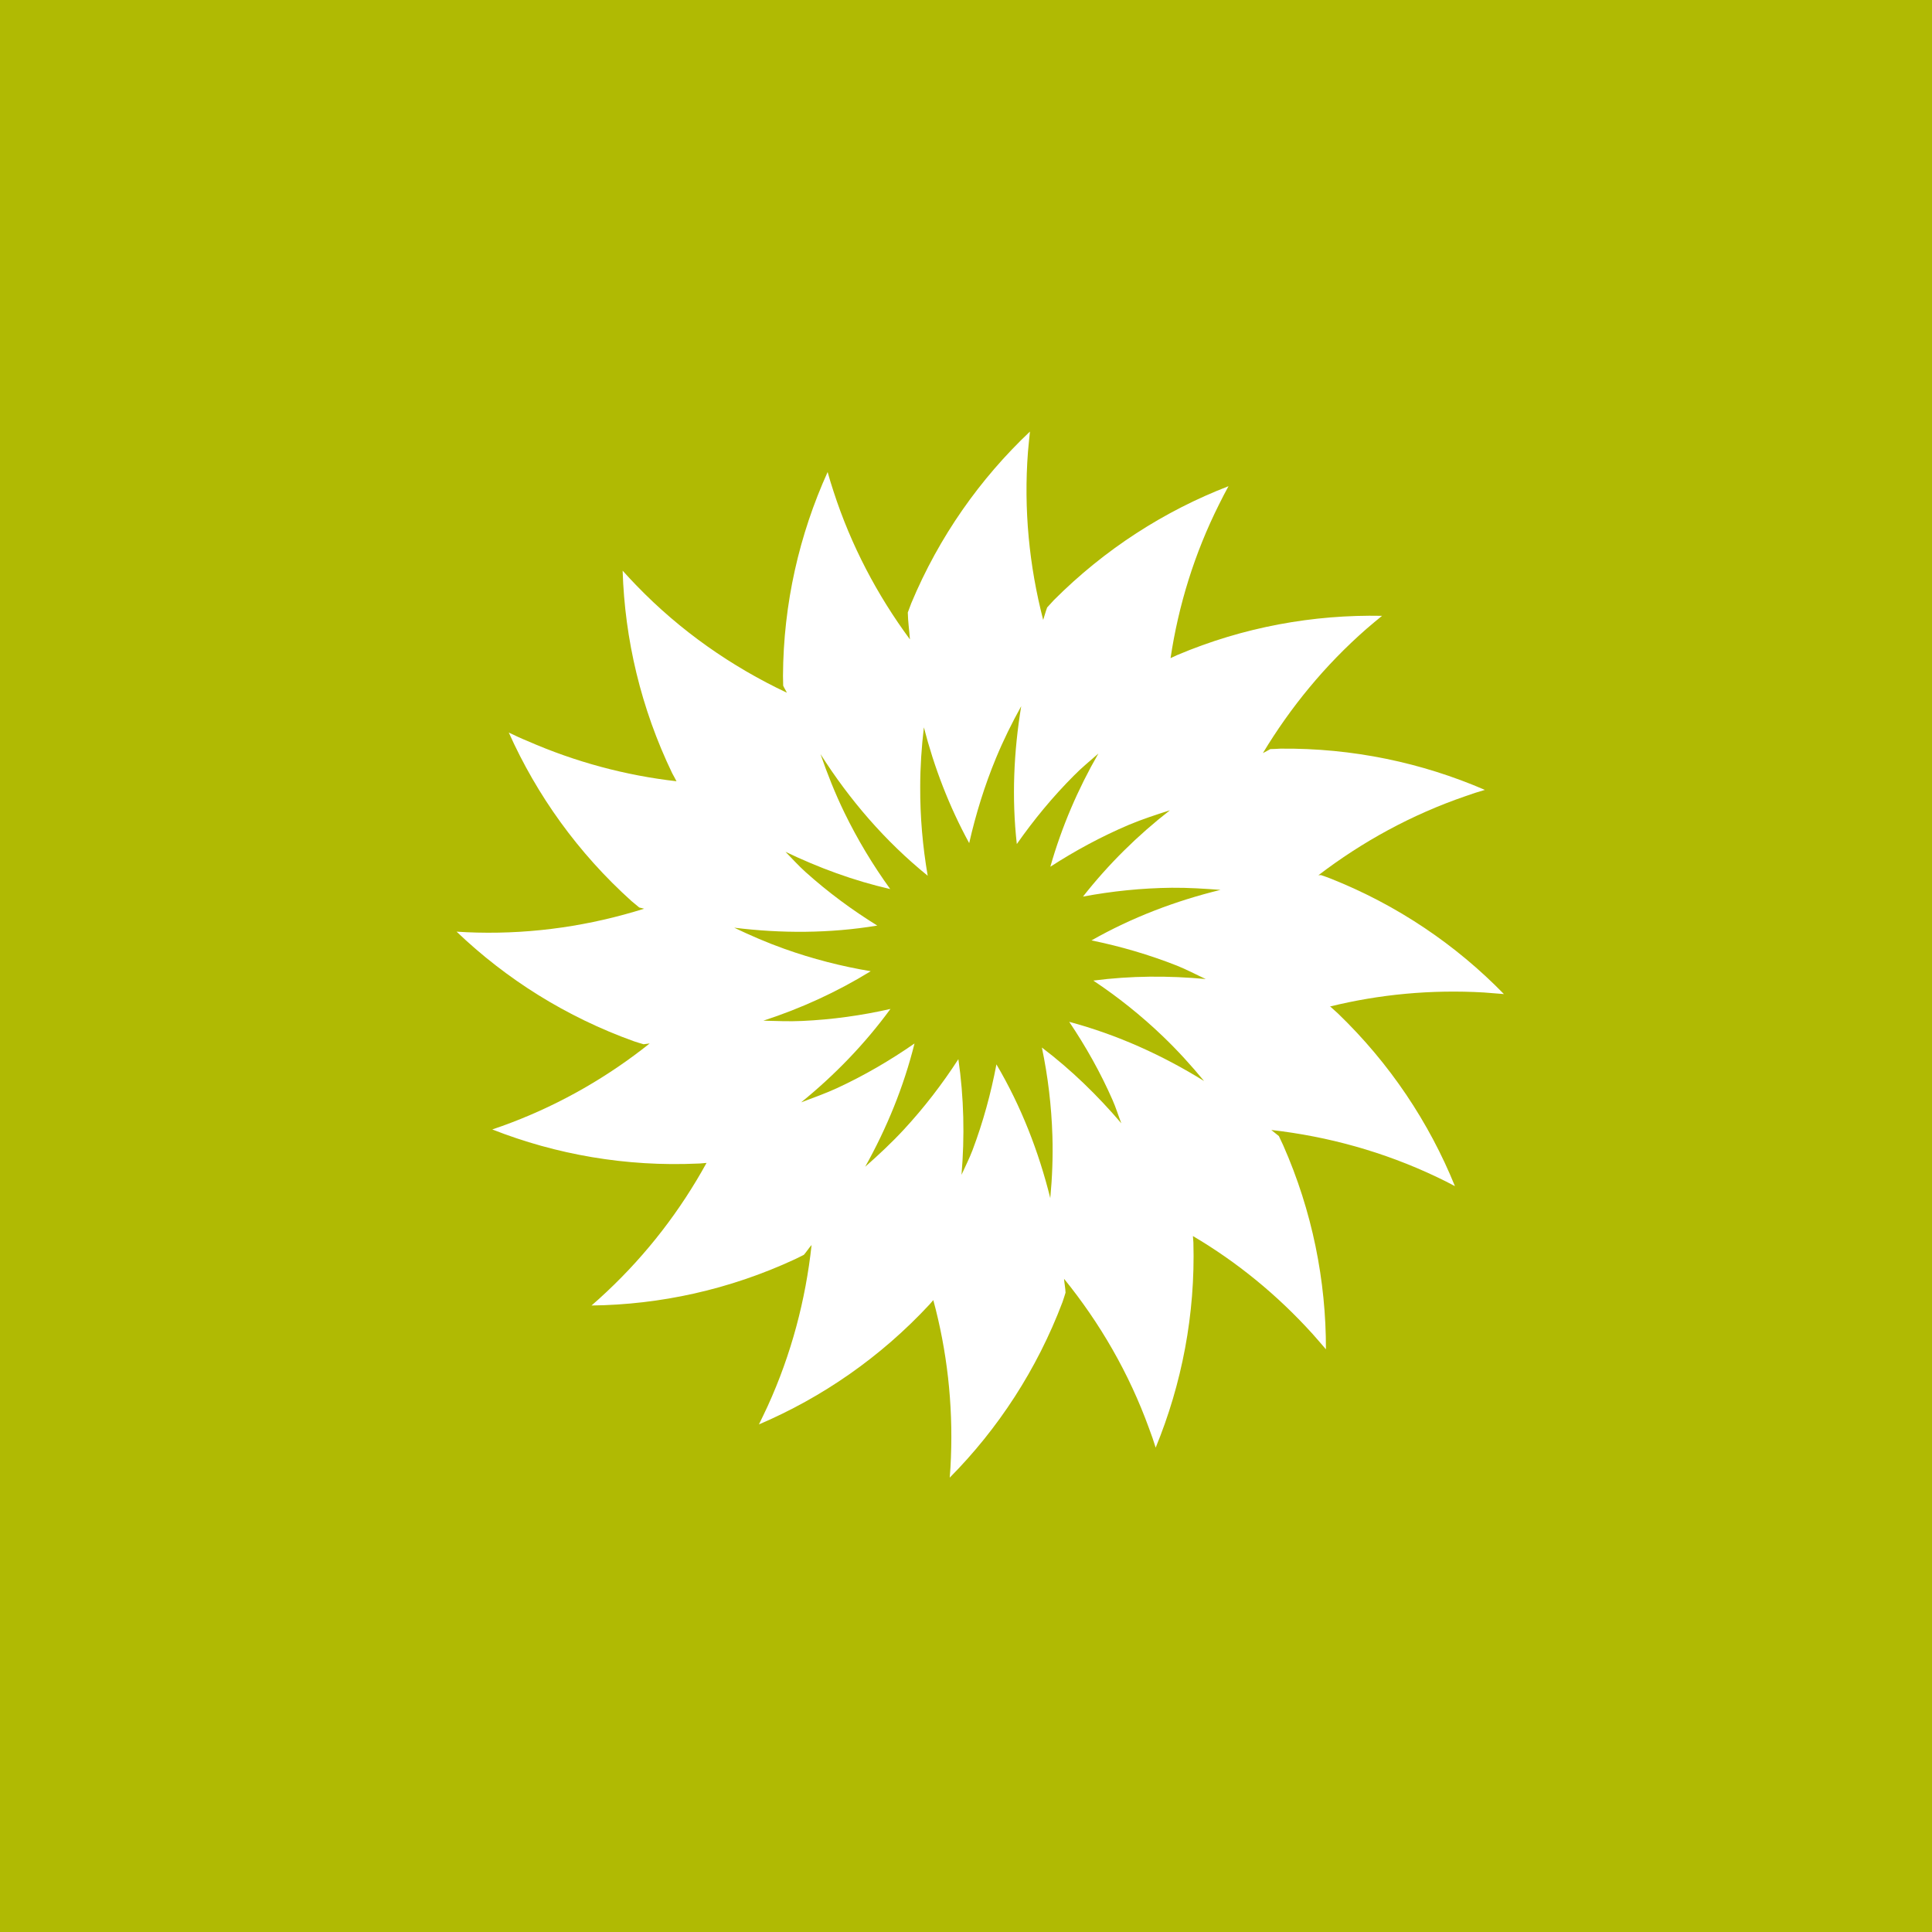 <?xml version="1.0" encoding="UTF-8"?>
<!-- Generator: Adobe Illustrator 16.0.0, SVG Export Plug-In . SVG Version: 6.00 Build 0)  -->
<!DOCTYPE svg PUBLIC "-//W3C//DTD SVG 1.1//EN" "http://www.w3.org/Graphics/SVG/1.1/DTD/svg11.dtd">
<svg version="1.1" id="Слой_1" xmlns="http://www.w3.org/2000/svg" xmlns:xlink="http://www.w3.org/1999/xlink" x="0px" y="0px" width="40px" height="40px" viewBox="0 0 40 40" enable-background="new 0 0 40 40" xml:space="preserve">
<g>
	<path fill="#b0ba03" d="M0,47.5v40h40v-40H0z M20.318,78.109c-5.858,0-10.621-4.758-10.621-10.602   c0-5.853,4.763-10.617,10.621-10.617c5.845,0,10.606,4.765,10.606,10.617C30.924,73.352,26.163,78.109,20.318,78.109z"/>
	<path fill="#b0ba03" d="M20.318,58.994c-4.698,0-8.513,3.814-8.513,8.514c0,4.691,3.815,8.511,8.513,8.511   c4.691,0,8.507-3.819,8.507-8.511C28.825,62.809,25.009,58.994,20.318,58.994z M19.813,59.972h1v2.388h-1V59.972z M15.167,67.996   H12.78v-0.992h2.387V67.996z M20.813,75.038h-1v-2.39h1V75.038z M20.318,68.831c-0.743,0-1.337-0.592-1.337-1.323   c0-0.102,0.008-0.189,0.029-0.283l-4.865-4.397l0.71-0.776l4.766,4.32c0.208-0.121,0.439-0.203,0.697-0.203   c0.333,0,0.639,0.131,0.872,0.34l4.318-2.756l0.563,0.885l-4.427,2.832l0.001,0.039C21.646,68.239,21.049,68.831,20.318,68.831z    M27.848,67.996h-2.394v-0.992h2.394V67.996z"/>
</g>
<g>
	<g>
		<g>
			<g>
				<path fill="#b0ba03" d="M0,0v40.08h40V0H0z M30.721,20.548c-1.091-0.063-2.161,0.038-3.191,0.292l0.016,0.003      c0.051,0.048,0.104,0.092,0.154,0.139c1.077,1.037,1.888,2.258,2.423,3.576c-0.123-0.066-0.249-0.13-0.375-0.189      c-1.099-0.523-2.256-0.841-3.427-0.974c0.05,0.044,0.106,0.082,0.157,0.126c0.027,0.063,0.06,0.125,0.088,0.188      c0.604,1.368,0.889,2.807,0.886,4.227c-0.092-0.109-0.184-0.213-0.278-0.32c-0.73-0.807-1.565-1.488-2.476-2.025      c0.004,0.043,0.006,0.088,0.01,0.132c0.041,1.493-0.24,2.932-0.781,4.249c-0.041-0.135-0.088-0.268-0.137-0.398      c-0.415-1.145-1.017-2.182-1.76-3.098c0.006,0.094,0.028,0.191,0.031,0.287c-0.021,0.066-0.041,0.133-0.063,0.195      c-0.529,1.398-1.336,2.627-2.335,3.635c0.013-0.139,0.019-0.279,0.025-0.418c0.044-1.115-0.082-2.213-0.365-3.258      c-0.025,0.031-0.051,0.061-0.076,0.088c-1.017,1.096-2.227,1.928-3.534,2.486c0.063-0.127,0.123-0.256,0.183-0.383      c0.487-1.07,0.784-2.195,0.907-3.332c-0.057,0.065-0.104,0.139-0.16,0.204c-0.061,0.028-0.12,0.063-0.184,0.091      c-1.357,0.63-2.791,0.941-4.212,0.958c0.105-0.092,0.211-0.186,0.313-0.283c0.839-0.788,1.529-1.689,2.068-2.669      c-0.06,0.003-0.117,0.013-0.173,0.013c-1.494,0.069-2.94-0.186-4.263-0.706c0.132-0.044,0.264-0.092,0.396-0.142      c1.049-0.4,2.01-0.958,2.863-1.638c-0.043,0.003-0.084,0.013-0.126,0.016c-0.065-0.019-0.132-0.038-0.196-0.06      c-1.407-0.504-2.648-1.289-3.676-2.271c0.141,0.009,0.281,0.016,0.423,0.019c1.19,0.029,2.354-0.147,3.46-0.494      c-0.033-0.01-0.067-0.016-0.101-0.025c-0.052-0.044-0.106-0.088-0.159-0.132c-1.111-0.999-1.963-2.196-2.542-3.49      c0.126,0.06,0.252,0.12,0.383,0.173c0.999,0.438,2.038,0.715,3.089,0.835c-0.027-0.057-0.06-0.11-0.088-0.164      c-0.649-1.348-0.983-2.775-1.027-4.196c0.095,0.104,0.188,0.208,0.288,0.309c0.907,0.939,1.965,1.676,3.112,2.218      c-0.022-0.051-0.055-0.095-0.076-0.146c0-0.069-0.004-0.135-0.004-0.205c0.008-1.497,0.338-2.923,0.924-4.218      c0.037,0.132,0.078,0.268,0.123,0.403c0.362,1.118,0.904,2.145,1.581,3.062c-0.013-0.186-0.041-0.372-0.044-0.557      c0.025-0.063,0.047-0.129,0.072-0.192c0.576-1.38,1.424-2.577,2.457-3.554c-0.016,0.139-0.027,0.28-0.041,0.419      c-0.091,1.191,0.025,2.36,0.315,3.481c0.028-0.085,0.05-0.173,0.082-0.258c0.048-0.051,0.091-0.101,0.138-0.151      c1.057-1.059,2.294-1.849,3.617-2.36c-0.066,0.123-0.133,0.246-0.195,0.375c-0.51,1.017-0.841,2.091-1.005,3.185      c0.044-0.022,0.092-0.044,0.136-0.063c1.377-0.583,2.822-0.841,4.243-0.813c-0.11,0.088-0.217,0.18-0.324,0.271      c-0.857,0.75-1.572,1.623-2.143,2.571c0.054-0.025,0.102-0.057,0.154-0.083c0.069,0,0.139-0.006,0.208-0.009      c1.493-0.015,2.93,0.29,4.234,0.854c-0.136,0.038-0.268,0.082-0.4,0.129c-1.118,0.384-2.136,0.942-3.047,1.638      c0.02,0,0.035-0.003,0.054-0.003c0.063,0.022,0.13,0.044,0.192,0.069c1.39,0.551,2.603,1.376,3.595,2.394      C31.001,20.57,30.86,20.558,30.721,20.548z"/>
			</g>
		</g>
		<g>
			<path fill="#b0ba03" d="M24.26,18.38c-0.621,0.007-1.235,0.07-1.838,0.183c0.527-0.671,1.135-1.27,1.8-1.787     c-0.284,0.091-0.567,0.183-0.845,0.299c-0.572,0.243-1.115,0.536-1.631,0.87c0.235-0.825,0.572-1.61,0.995-2.344     c-0.171,0.151-0.347,0.293-0.507,0.457c-0.438,0.438-0.832,0.917-1.182,1.417c-0.107-0.957-0.063-1.918,0.091-2.854     c-0.192,0.346-0.368,0.702-0.522,1.074c-0.236,0.57-0.419,1.162-0.555,1.761c-0.416-0.762-0.725-1.569-0.938-2.397     c-0.048,0.406-0.076,0.819-0.076,1.232c-0.003,0.621,0.051,1.235,0.155,1.84c-0.883-0.715-1.62-1.575-2.219-2.517     c0.143,0.413,0.303,0.816,0.494,1.209c0.271,0.558,0.59,1.087,0.949,1.584c-0.756-0.173-1.48-0.441-2.168-0.771     c0.139,0.142,0.271,0.29,0.419,0.422c0.464,0.416,0.958,0.781,1.481,1.105c-0.99,0.164-1.985,0.164-2.962,0.044     c0.337,0.161,0.685,0.312,1.04,0.438c0.582,0.208,1.182,0.362,1.786,0.463c-0.702,0.432-1.449,0.772-2.222,1.024     c0.268,0.006,0.533,0.019,0.801,0.006c0.617-0.028,1.232-0.113,1.83-0.249c-0.535,0.731-1.159,1.373-1.849,1.934     c0.249-0.095,0.501-0.183,0.746-0.296c0.563-0.261,1.097-0.573,1.601-0.923c-0.225,0.901-0.576,1.755-1.021,2.552     c0.275-0.243,0.546-0.495,0.797-0.766c0.423-0.457,0.798-0.945,1.132-1.461c0.116,0.8,0.132,1.603,0.065,2.394     c0.076-0.17,0.161-0.333,0.228-0.51c0.218-0.579,0.381-1.175,0.495-1.776c0.513,0.869,0.875,1.805,1.115,2.769     c0.04-0.426,0.057-0.854,0.044-1.285c-0.019-0.621-0.092-1.235-0.218-1.833c0.611,0.463,1.156,0.996,1.645,1.569     c-0.063-0.161-0.113-0.328-0.183-0.485c-0.249-0.567-0.552-1.105-0.896-1.616c0.999,0.268,1.932,0.692,2.792,1.225     c-0.265-0.321-0.548-0.633-0.854-0.926c-0.447-0.429-0.929-0.813-1.439-1.153c0.778-0.101,1.557-0.104,2.328-0.032     c-0.198-0.091-0.391-0.195-0.596-0.277c-0.576-0.227-1.168-0.4-1.77-0.523c0.844-0.479,1.744-0.819,2.671-1.046     C24.937,18.399,24.6,18.377,24.26,18.38z"/>
		</g>
	</g>
</g>
</svg>